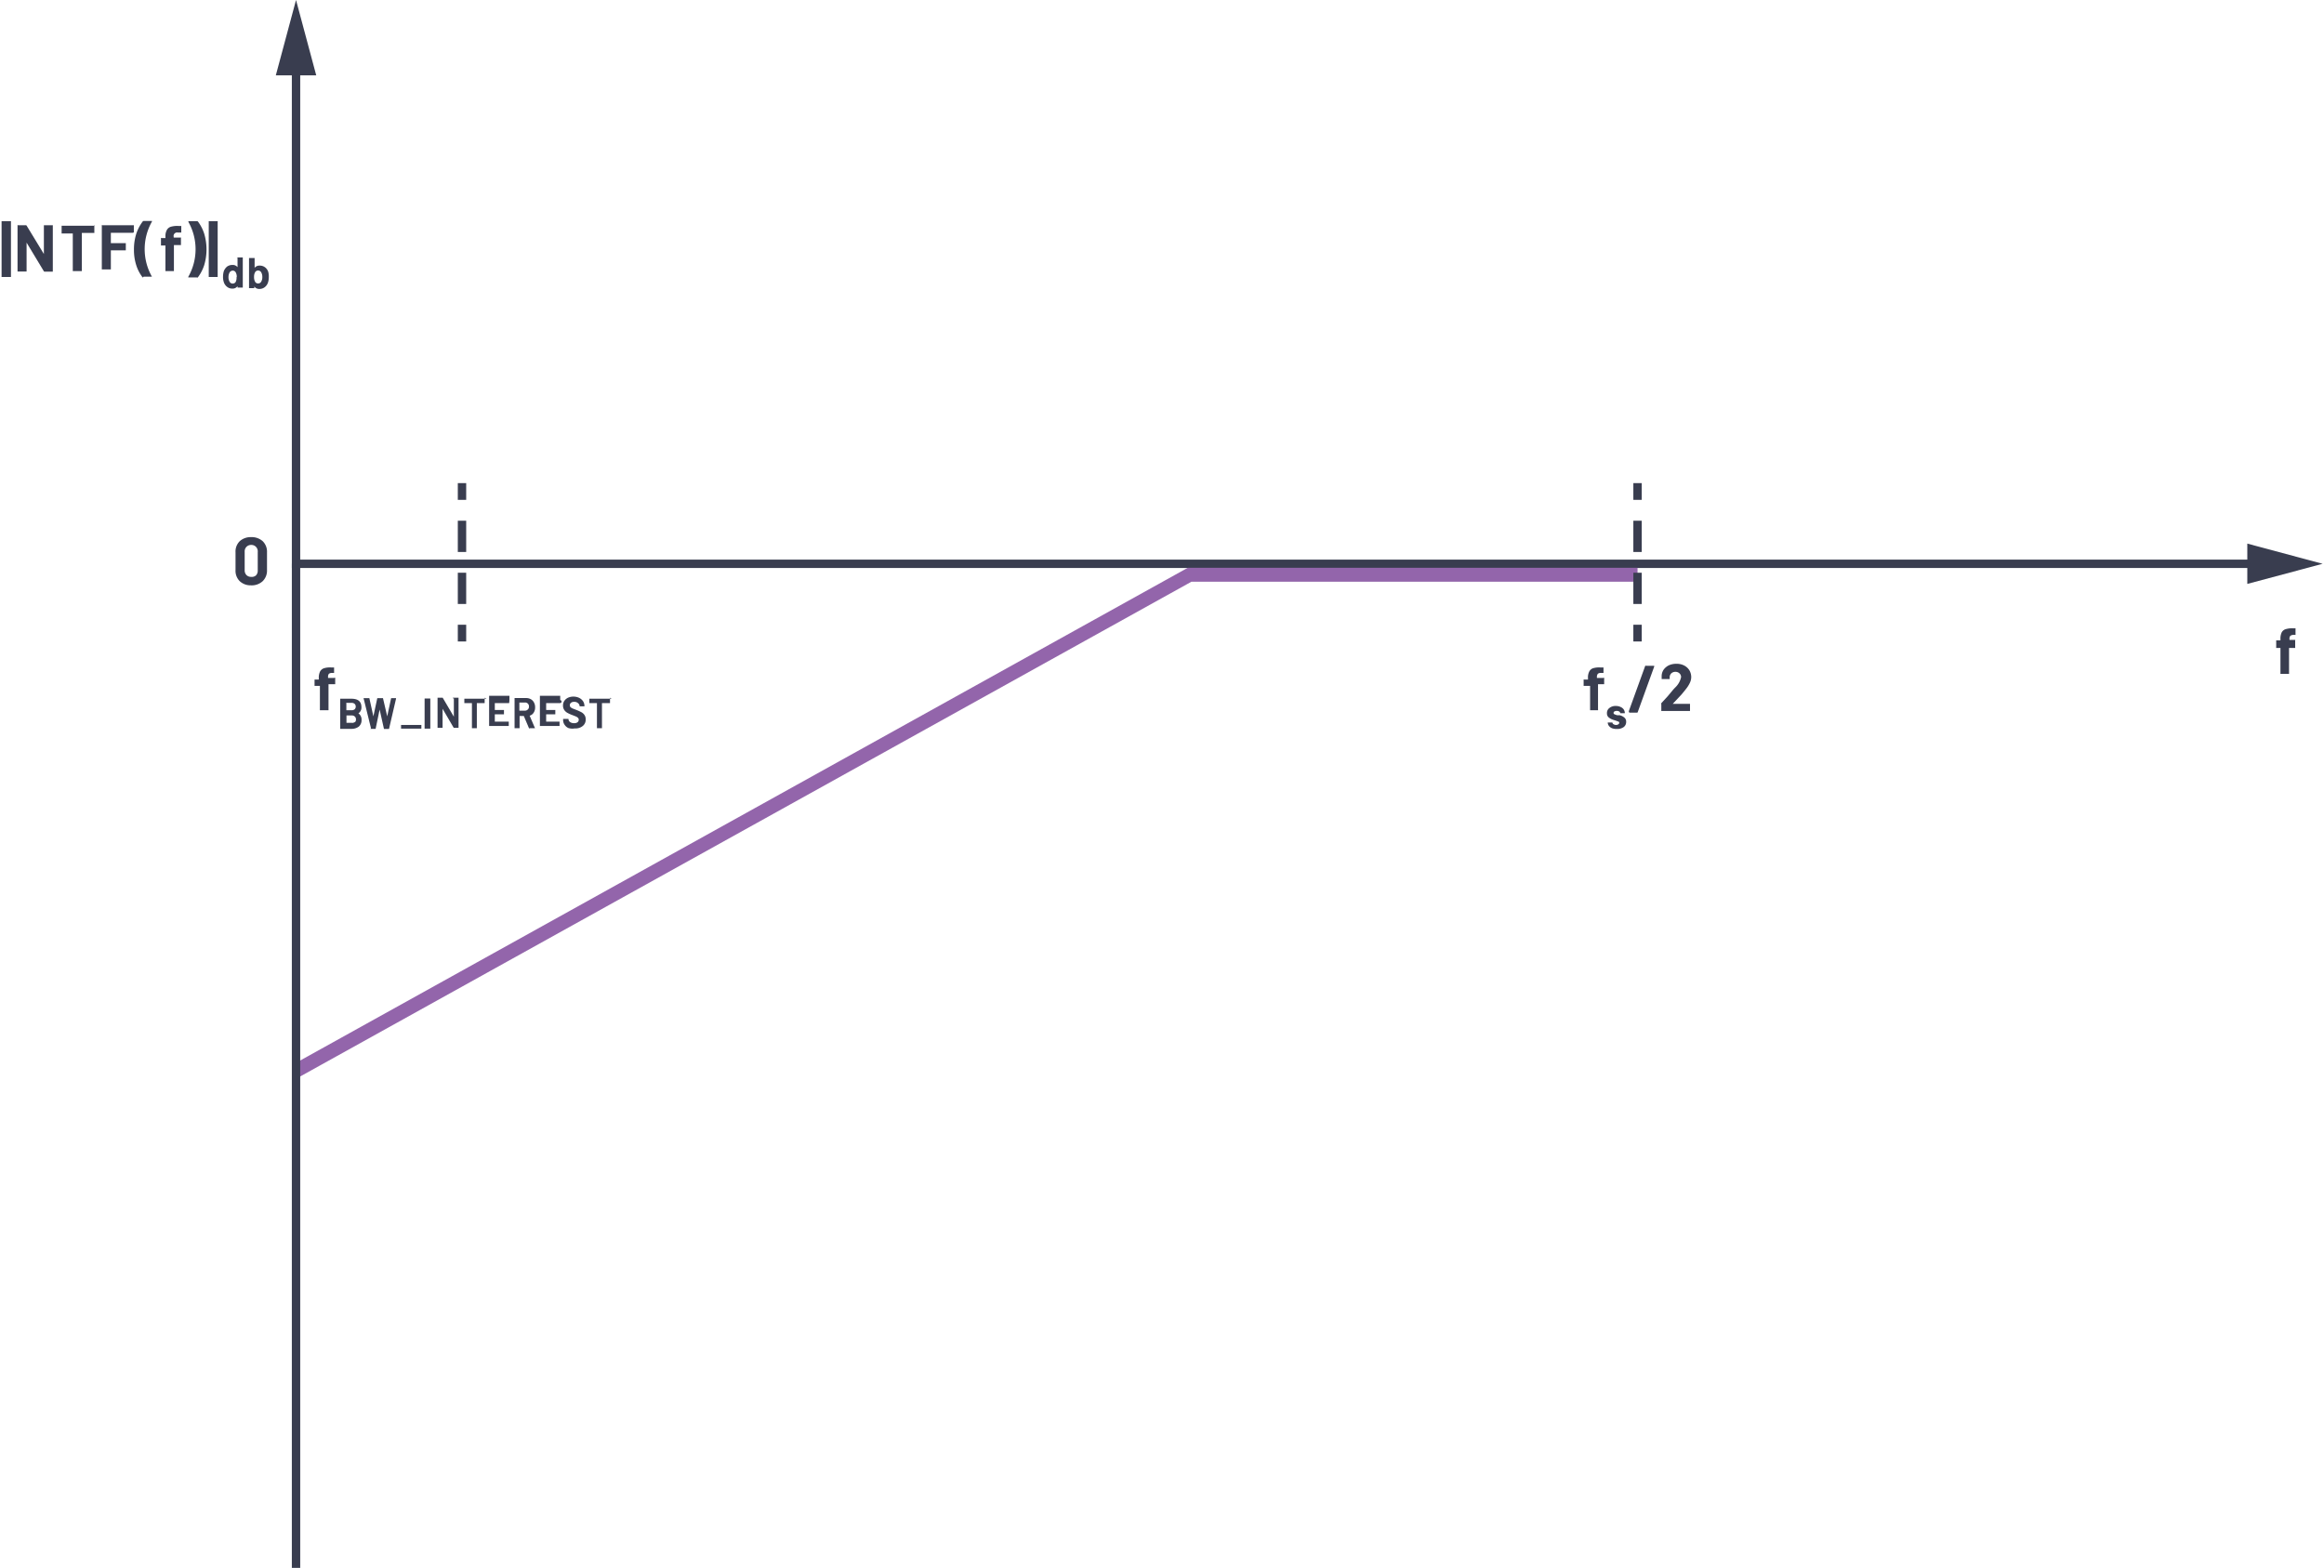 <svg id="b57a1461-f3a2-49cb-abc2-b6114a3812ec" data-name="Layer 1" xmlns="http://www.w3.org/2000/svg" width="5.78in" height="3.9in" viewBox="0 0 207.97 140.49"><path d="M205.7,57.33a.14.14,0,0,1,0,.06V58a.11.11,0,0,1,0,.06l0,0h-.55a0,0,0,0,0,0,0v2.27a.08.08,0,0,1,0,.05.06.06,0,0,1-.05,0h-.67a.06.06,0,0,1-.05,0,.08.08,0,0,1,0-.05V58.06a0,0,0,0,0,0,0h-.33l-.05,0a.11.11,0,0,1,0-.06v-.56a.14.14,0,0,1,0-.06l.05,0h.33a0,0,0,0,0,0,0v-.13a1.3,1.3,0,0,1,.11-.58.6.6,0,0,1,.35-.29,2,2,0,0,1,.67-.08h.22l0,0a.11.11,0,0,1,0,.06v.48a.08.08,0,0,1,0,.05.06.06,0,0,1,0,0h-.19a.46.46,0,0,0-.28.09.44.44,0,0,0-.07.3v.06a0,0,0,0,0,0,0h.55Z" transform="translate(-0.19)" fill="#393d4f"/><path d="M.21,24.82a.06.06,0,0,1,0-.05v-4.9s0,0,0-.05l.05,0H1l.05,0a.08.08,0,0,1,0,.05v4.9s0,0,0,.05l-.05,0H.26Z" transform="translate(-0.19)" fill="#393d4f"/><path d="M4,20.18s0,0,.05,0h.7s0,0,.05,0a.08.08,0,0,1,0,.05v4.06s0,0,0,.05l-.05,0H4.09A.08.08,0,0,1,4,24.31L2.45,21.74s0,0,0,0,0,0,0,0v2.54s0,0,0,.05l-.05,0h-.7l-.06,0s0,0,0-.05V20.23a.08.08,0,0,1,0-.05.07.07,0,0,1,.06,0h.67a.09.09,0,0,1,.09.05L4,22.76a0,0,0,0,0,0,0s0,0,0,0V20.23S4,20.19,4,20.18Z" transform="translate(-0.19)" fill="#393d4f"/><path d="M8.52,20.18s0,0,0,.05v.59a.06.06,0,0,1,0,.05l0,0H7.4a0,0,0,0,0,0,0v3.37s0,0,0,.05l0,0H6.59l0,0s0,0,0-.05V20.92a0,0,0,0,0,0,0h-1l0,0a.06.06,0,0,1,0-.05v-.59s0,0,0-.05,0,0,0,0h3S8.51,20.16,8.52,20.18Z" transform="translate(-0.19)" fill="#393d4f"/><path d="M12,20.86s0,0-.05,0H10a0,0,0,0,0,0,0v.93a0,0,0,0,0,0,0h1.29l.05,0a.14.14,0,0,1,0,.06v.58s0,0,0,0l-.05,0H10a0,0,0,0,0,0,0v1.66s0,0,0,.05l-.05,0h-.7l-.06,0s0,0,0-.05V20.23a.08.08,0,0,1,0-.05.07.07,0,0,1,.06,0h2.76s0,0,.05,0,0,0,0,.05v.58S12,20.85,12,20.86Z" transform="translate(-0.19)" fill="#393d4f"/><path d="M12.85,24.86a3.46,3.46,0,0,1-.57-1.08,4.44,4.44,0,0,1-.21-1.41,4.57,4.57,0,0,1,.21-1.43,3.86,3.86,0,0,1,.57-1.09.14.14,0,0,1,.09-.05h.68a.06.06,0,0,1,.06,0s0,0,0,.06a5,5,0,0,0,0,4.93l0,0s0,0-.07,0h-.68A.1.1,0,0,1,12.85,24.86Z" transform="translate(-0.19)" fill="#393d4f"/><path d="M16.28,21.29a.08.08,0,0,1,0,.05v.57a.08.08,0,0,1,0,.05l-.05,0h-.58a0,0,0,0,0,0,0v2.28s0,0,0,.05l0,0h-.71l-.05,0s0,0,0-.05V22a0,0,0,0,0,0,0h-.35l-.05,0s0,0,0-.05v-.57s0,0,0-.05,0,0,.05,0h.35a0,0,0,0,0,0,0v-.13a1.14,1.14,0,0,1,.12-.58.61.61,0,0,1,.36-.3,2,2,0,0,1,.71-.07h.23a.06.06,0,0,1,0,0,.08.08,0,0,1,0,.05v.49s0,0,0,.05l0,0H16a.31.31,0,0,0-.37.38v.07a0,0,0,0,0,0,0h.58S16.27,21.27,16.28,21.29Z" transform="translate(-0.19)" fill="#393d4f"/><path d="M17.8,19.85a3.67,3.67,0,0,1,.56,1.08,4.91,4.91,0,0,1,0,2.84,3.75,3.75,0,0,1-.57,1.09.1.1,0,0,1-.09,0H17s-.05,0-.06,0a.07.07,0,0,1,0-.06,5,5,0,0,0,0-4.93.08.08,0,0,1,0,0s0-.05.06-.05h.69A.14.14,0,0,1,17.8,19.85Z" transform="translate(-0.19)" fill="#393d4f"/><path d="M18.77,24.82s0,0,0-.05v-4.9a.08.08,0,0,1,0-.05l.05,0h.7l.05,0a.05.05,0,0,1,0,.05v4.9s0,0,0,.05l-.05,0h-.7Z" transform="translate(-0.19)" fill="#393d4f"/><path d="M21.28,23.07h.54s0,0,0,0v2.7a0,0,0,0,1,0,0l0,0h-.47l0,0a0,0,0,0,1,0,0v-.13s0,0,0,0h0a.53.53,0,0,1-.46.22.73.73,0,0,1-.48-.16.86.86,0,0,1-.29-.42,1.45,1.45,0,0,1-.07-.49,1.75,1.75,0,0,1,.07-.49,1,1,0,0,1,.29-.41.81.81,0,0,1,.49-.15.54.54,0,0,1,.45.2h0s0,0,0,0v-.85S21.27,23.08,21.28,23.07Zm0,1.76a.82.82,0,0,0-.09-.42.3.3,0,0,0-.26-.16.34.34,0,0,0-.29.16.84.84,0,0,0-.1.42.79.79,0,0,0,.09.4.31.31,0,0,0,.29.18.3.3,0,0,0,.28-.18A.86.86,0,0,0,21.26,24.83Z" transform="translate(-0.19)" fill="#393d4f"/><path d="M24.15,24.82a1.45,1.45,0,0,1-.07.49.86.86,0,0,1-.29.42.75.75,0,0,1-.48.16.53.53,0,0,1-.46-.22h0v.15s0,0,0,0l0,0h-.47s0,0,0,0,0,0,0,0v-2.7a.05.05,0,0,1,0,0s0,0,0,0h.5a.05.05,0,0,1,0,0V24h0a.53.53,0,0,1,.44-.2.77.77,0,0,1,.49.15.81.81,0,0,1,.29.41A1.4,1.4,0,0,1,24.15,24.82Zm-.58,0a.81.81,0,0,0-.1-.42.32.32,0,0,0-.28-.16.3.3,0,0,0-.27.16.82.82,0,0,0-.09.42.83.83,0,0,0,.08.4.3.3,0,0,0,.28.18.31.31,0,0,0,.29-.18A.76.76,0,0,0,23.57,24.83Z" transform="translate(-0.19)" fill="#393d4f"/><path d="M21.55,52.08a1.31,1.31,0,0,1-.38-1V49.49a1.3,1.3,0,0,1,.38-1,1.46,1.46,0,0,1,1-.36,1.49,1.49,0,0,1,1.05.36,1.31,1.31,0,0,1,.39,1v1.59a1.32,1.32,0,0,1-.39,1,1.45,1.45,0,0,1-1.05.37A1.42,1.42,0,0,1,21.55,52.08ZM23,51.56a.6.6,0,0,0,.16-.44V49.47A.58.58,0,0,0,23,49a.56.56,0,0,0-.43-.17.57.57,0,0,0-.42.17.58.58,0,0,0-.16.44v1.65a.6.6,0,0,0,.16.44.57.57,0,0,0,.42.16A.56.56,0,0,0,23,51.56Z" transform="translate(-0.19)" fill="#393d4f"/><polygon points="201.22 52.32 207.97 50.52 201.22 48.71 201.22 52.32" fill="#393d4f"/><polygon points="28.21 6.75 26.4 0 24.59 6.75 28.21 6.75" fill="#393d4f"/><path d="M30.1,60.74a.08.08,0,0,1,0,0v.57a.08.08,0,0,1,0,0l-.05,0H29.5a0,0,0,0,0,0,0v2.27a.11.11,0,0,1,0,.06l-.05,0h-.67l-.05,0a.11.11,0,0,1,0-.06V61.46a0,0,0,0,0,0,0H28.3l-.05,0a.08.08,0,0,1,0,0v-.57a.08.08,0,0,1,0,0s0,0,.05,0h.33a0,0,0,0,0,0,0v-.13a1.27,1.27,0,0,1,.11-.58.62.62,0,0,1,.35-.3,1.83,1.83,0,0,1,.67-.07H30a.06.06,0,0,1,0,0,.08.08,0,0,1,0,0v.49l0,0,0,0h-.19a.43.43,0,0,0-.28.08.47.47,0,0,0-.07.3v.07a0,0,0,0,0,0,0h.55A.06.06,0,0,1,30.1,60.74Z" transform="translate(-0.19)" fill="#393d4f"/><path d="M32.1,63.87a.68.68,0,0,1,.36.65.73.73,0,0,1-.25.59,1.06,1.06,0,0,1-.66.2h-1l0,0a0,0,0,0,1,0,0v-2.7s0,0,0,0h1c.6,0,.9.25.9.76a.62.62,0,0,1-.32.58S32.08,63.86,32.1,63.87Zm-1-.86v.63h.46a.41.41,0,0,0,.28-.08.33.33,0,0,0,.1-.24.34.34,0,0,0-.1-.25.41.41,0,0,0-.28-.09h-.45S31.06,63,31.06,63Zm.76,1.71a.3.3,0,0,0,.1-.25.33.33,0,0,0-.1-.26.37.37,0,0,0-.27-.1h-.48s0,0,0,0v.66s0,0,0,0h.48A.33.33,0,0,0,31.82,64.72Z" transform="translate(-0.19)" fill="#393d4f"/><path d="M33.31,65.27l-.67-2.71v0s0,0,0,0h.47a.05.05,0,0,1,.05,0l.36,1.63h0l.35-1.63a.05.05,0,0,1,0,0h.46s.05,0,.05,0l.38,1.63h0l.35-1.63s0,0,0,0h.44s0,0,0,.05l-.63,2.71a0,0,0,0,1,0,0h-.45s0,0,0,0l-.39-1.74h0l-.36,1.73s0,0-.05,0h-.42A.07.07,0,0,1,33.31,65.27Z" transform="translate(-0.19)" fill="#393d4f"/><path d="M36,65.29a0,0,0,0,1,0,0v-.33s0,0,0,0h1.82s0,0,0,0v.33a0,0,0,0,1,0,0l0,0H36A.05.05,0,0,1,36,65.29Z" transform="translate(-0.19)" fill="#393d4f"/><path d="M38.11,65.29a0,0,0,0,1,0,0v-2.7s0,0,0,0h.51s0,0,0,0v2.7a0,0,0,0,1,0,0l0,0h-.45Z" transform="translate(-0.19)" fill="#393d4f"/><path d="M40.64,62.52h.51s0,0,0,0v2.7s0,0,0,0a.05.05,0,0,1,0,0h-.43a.05.05,0,0,1,0,0l-1-1.71h0v1.71a0,0,0,0,1,0,0l0,0h-.45l0,0a0,0,0,0,1,0,0v-2.7s0,0,0,0h.46a0,0,0,0,1,0,0l1,1.7h0s0,0,0,0V62.56A.05.05,0,0,1,40.64,62.52Z" transform="translate(-0.19)" fill="#393d4f"/><path d="M43.49,62.52s0,0,0,0V63a0,0,0,0,1,0,0l0,0h-.7v2.25a0,0,0,0,1,0,0l0,0h-.44l0,0,0,0V63h-.68l0,0a0,0,0,0,1,0,0v-.39s0,0,0,0h2Z" transform="translate(-0.19)" fill="#393d4f"/><path d="M45.68,63H44.4l0,0v.62l0,0h.82l0,0s0,0,0,0v.39a0,0,0,0,1,0,0l0,0H44.4s0,0,0,0v.65s0,0,0,0h1.25l0,0a0,0,0,0,1,0,0v.39a0,0,0,0,1,0,0l0,0H43.89l0,0a0,0,0,0,1,0,0v-2.7s0,0,0,0h1.82s0,0,0,0v.38S45.69,63,45.68,63Z" transform="translate(-0.19)" fill="#393d4f"/><path d="M47.47,65.27,47,64.16h-.38s0,0,0,0v1.09a0,0,0,0,1,0,0l0,0h-.45l0,0a0,0,0,0,1,0,0v-2.7s0,0,0,0H47.2a.82.82,0,0,1,.42.1.7.7,0,0,1,.29.3.87.87,0,0,1,.1.44.81.81,0,0,1-.13.47.62.62,0,0,1-.36.27s0,0,0,0L48,65.25v0s0,0,0,0h-.47A.05.05,0,0,1,47.47,65.27ZM46.6,63v.68s0,0,0,0h.5a.36.36,0,0,0,.26-.11.33.33,0,0,0,.1-.26.34.34,0,0,0-.36-.36h-.5Z" transform="translate(-0.19)" fill="#393d4f"/><path d="M50.23,63H49l0,0v.62l0,0h.82l0,0s0,0,0,0v.39l0,0,0,0H49s0,0,0,0v.65s0,0,0,0H50.2l0,0s0,0,0,0v.39l0,0,0,0H48.44l0,0a0,0,0,0,1,0,0v-2.7s0,0,0,0h1.82a.05.05,0,0,1,0,0v.38A.05.05,0,0,1,50.23,63Z" transform="translate(-0.19)" fill="#393d4f"/><path d="M51,65.24a.79.79,0,0,1-.35-.3.72.72,0,0,1-.13-.44v-.08a.05.05,0,0,1,0,0H51a.05.05,0,0,1,0,0v0a.34.34,0,0,0,.14.28.61.61,0,0,0,.38.1.45.45,0,0,0,.3-.09.29.29,0,0,0,.1-.22.25.25,0,0,0-.06-.16.83.83,0,0,0-.17-.12l-.33-.13a3,3,0,0,1-.43-.19.83.83,0,0,1-.3-.26.69.69,0,0,1-.12-.41.74.74,0,0,1,.12-.42.83.83,0,0,1,.33-.28,1.17,1.17,0,0,1,.48-.1,1.19,1.19,0,0,1,.51.11.9.9,0,0,1,.36.31.79.79,0,0,1,.12.45v0s0,0,0,0H52s0,0,0,0v0a.37.37,0,0,0-.14-.28.49.49,0,0,0-.36-.12.43.43,0,0,0-.27.08.27.27,0,0,0-.11.22.25.25,0,0,0,.06.17.7.7,0,0,0,.18.12l.36.14c.18.07.32.14.42.19a.78.78,0,0,1,.28.24.65.65,0,0,1,.12.41.7.7,0,0,1-.26.59,1,1,0,0,1-.71.22A1.25,1.25,0,0,1,51,65.24Z" transform="translate(-0.19)" fill="#393d4f"/><path d="M54.72,62.52s0,0,0,0V63a0,0,0,0,1,0,0,.05.05,0,0,1,0,0H54v2.25a0,0,0,0,1,0,0l0,0h-.45l0,0a0,0,0,0,1,0,0V63h-.68l0,0,0,0v-.39a.05.05,0,0,1,0,0h2Z" transform="translate(-0.19)" fill="#393d4f"/><line x1="41.27" y1="43.29" x2="41.27" y2="44.79" fill="none" stroke="#393d4f" stroke-miterlimit="14.3" stroke-width="0.75"/><line x1="41.27" y1="46.66" x2="41.27" y2="55.05" fill="none" stroke="#393d4f" stroke-miterlimit="14.3" stroke-width="0.75" stroke-dasharray="2.8 1.86"/><line x1="41.27" y1="55.98" x2="41.27" y2="57.48" fill="none" stroke="#393d4f" stroke-miterlimit="14.3" stroke-width="0.75"/><polyline points="206.4 50.52 26.4 50.52 26.4 1.54" fill="none" stroke="#393d4f" stroke-miterlimit="10" stroke-width="0.75"/><polyline points="146.59 51.5 106.46 51.5 26.4 95.95" fill="none" stroke="#9365ab" stroke-miterlimit="14.3" stroke-width="1.25"/><path d="M143.79,60.74a.08.08,0,0,1,0,0v.57a.08.08,0,0,1,0,0l0,0h-.55a0,0,0,0,0,0,0v2.27a.11.11,0,0,1,0,.06l0,0h-.66l-.05,0s0,0,0-.06V61.46a0,0,0,0,0,0,0H142l-.05,0a.08.08,0,0,1,0,0v-.57a.08.08,0,0,1,0,0,.06.06,0,0,1,.05,0h.34a0,0,0,0,0,0,0v-.13a1.15,1.15,0,0,1,.11-.58.6.6,0,0,1,.34-.3,1.86,1.86,0,0,1,.67-.07h.22s0,0,.05,0a.08.08,0,0,1,0,0v.49l0,0-.05,0h-.19a.38.38,0,0,0-.27.08.47.47,0,0,0-.08.3v.07a0,0,0,0,0,0,0h.55S143.78,60.72,143.79,60.74Z" transform="translate(-0.19)" fill="#393d4f"/><path d="M144.51,65.26a.7.7,0,0,1-.29-.21.51.51,0,0,1-.11-.31v0s0,0,0,0l0,0h.42l0,0s0,0,0,0h0a.18.18,0,0,0,.09.15.42.42,0,0,0,.23.07.33.33,0,0,0,.21-.06.15.15,0,0,0,.08-.13.11.11,0,0,0-.07-.11l-.22-.08-.28-.09a1.21,1.21,0,0,1-.39-.22.46.46,0,0,1-.14-.36.55.55,0,0,1,.22-.47.86.86,0,0,1,.58-.18.93.93,0,0,1,.42.09.63.63,0,0,1,.28.22.59.59,0,0,1,.1.34s0,0,0,0l0,0h-.41l0,0s0,0,0,0a.18.18,0,0,0-.09-.15.38.38,0,0,0-.22-.06.41.41,0,0,0-.21.05.16.16,0,0,0-.08.13.12.12,0,0,0,.08.12,1.07,1.07,0,0,0,.26.09l.09,0,.12,0a1,1,0,0,1,.42.21.47.47,0,0,1,.16.39.57.57,0,0,1-.22.46,1,1,0,0,1-.6.17A1.25,1.25,0,0,1,144.51,65.26Z" transform="translate(-0.19)" fill="#393d4f"/><path d="M146,63.72l1.47-4.06a.08.08,0,0,1,.08,0h.66c.06,0,.08,0,.06.08l-1.47,4.06a.07.07,0,0,1-.08.06h-.66C146,63.81,146,63.78,146,63.72Z" transform="translate(-0.19)" fill="#393d4f"/><path d="M149.91,63.07h1.57l0,0a.06.06,0,0,1,0,0v.58s0,0,0,.06l0,0h-2.57l0,0a.11.11,0,0,1,0-.06v-.55a.12.12,0,0,1,0-.09l.57-.62.36-.43a4,4,0,0,1,.33-.37,1.79,1.79,0,0,0,.51-.91.44.44,0,0,0-.14-.34.51.51,0,0,0-.37-.14.53.53,0,0,0-.37.14.49.49,0,0,0-.14.36v.15s0,0,0,0l-.05,0h-.67l0,0a.06.06,0,0,1,0,0v-.29a1.05,1.05,0,0,1,.19-.57,1.26,1.26,0,0,1,.47-.38,1.59,1.59,0,0,1,.66-.13,1.46,1.46,0,0,1,.71.16,1.19,1.19,0,0,1,.46.43,1.22,1.22,0,0,1,.16.6,1.19,1.19,0,0,1-.12.51,2.66,2.66,0,0,1-.36.57c-.12.16-.25.31-.38.47L150,63l-.09.09S149.9,63.06,149.91,63.07Z" transform="translate(-0.19)" fill="#393d4f"/><line x1="146.59" y1="43.29" x2="146.59" y2="44.79" fill="none" stroke="#393d4f" stroke-miterlimit="14.3" stroke-width="0.75"/><line x1="146.59" y1="46.66" x2="146.59" y2="55.05" fill="none" stroke="#393d4f" stroke-miterlimit="14.3" stroke-width="0.75" stroke-dasharray="2.8 1.86"/><line x1="146.59" y1="55.98" x2="146.59" y2="57.48" fill="none" stroke="#393d4f" stroke-miterlimit="14.3" stroke-width="0.75"/><line x1="26.4" y1="140.49" x2="26.4" y2="50.52" fill="none" stroke="#393d4f" stroke-miterlimit="10" stroke-width="0.75"/></svg>